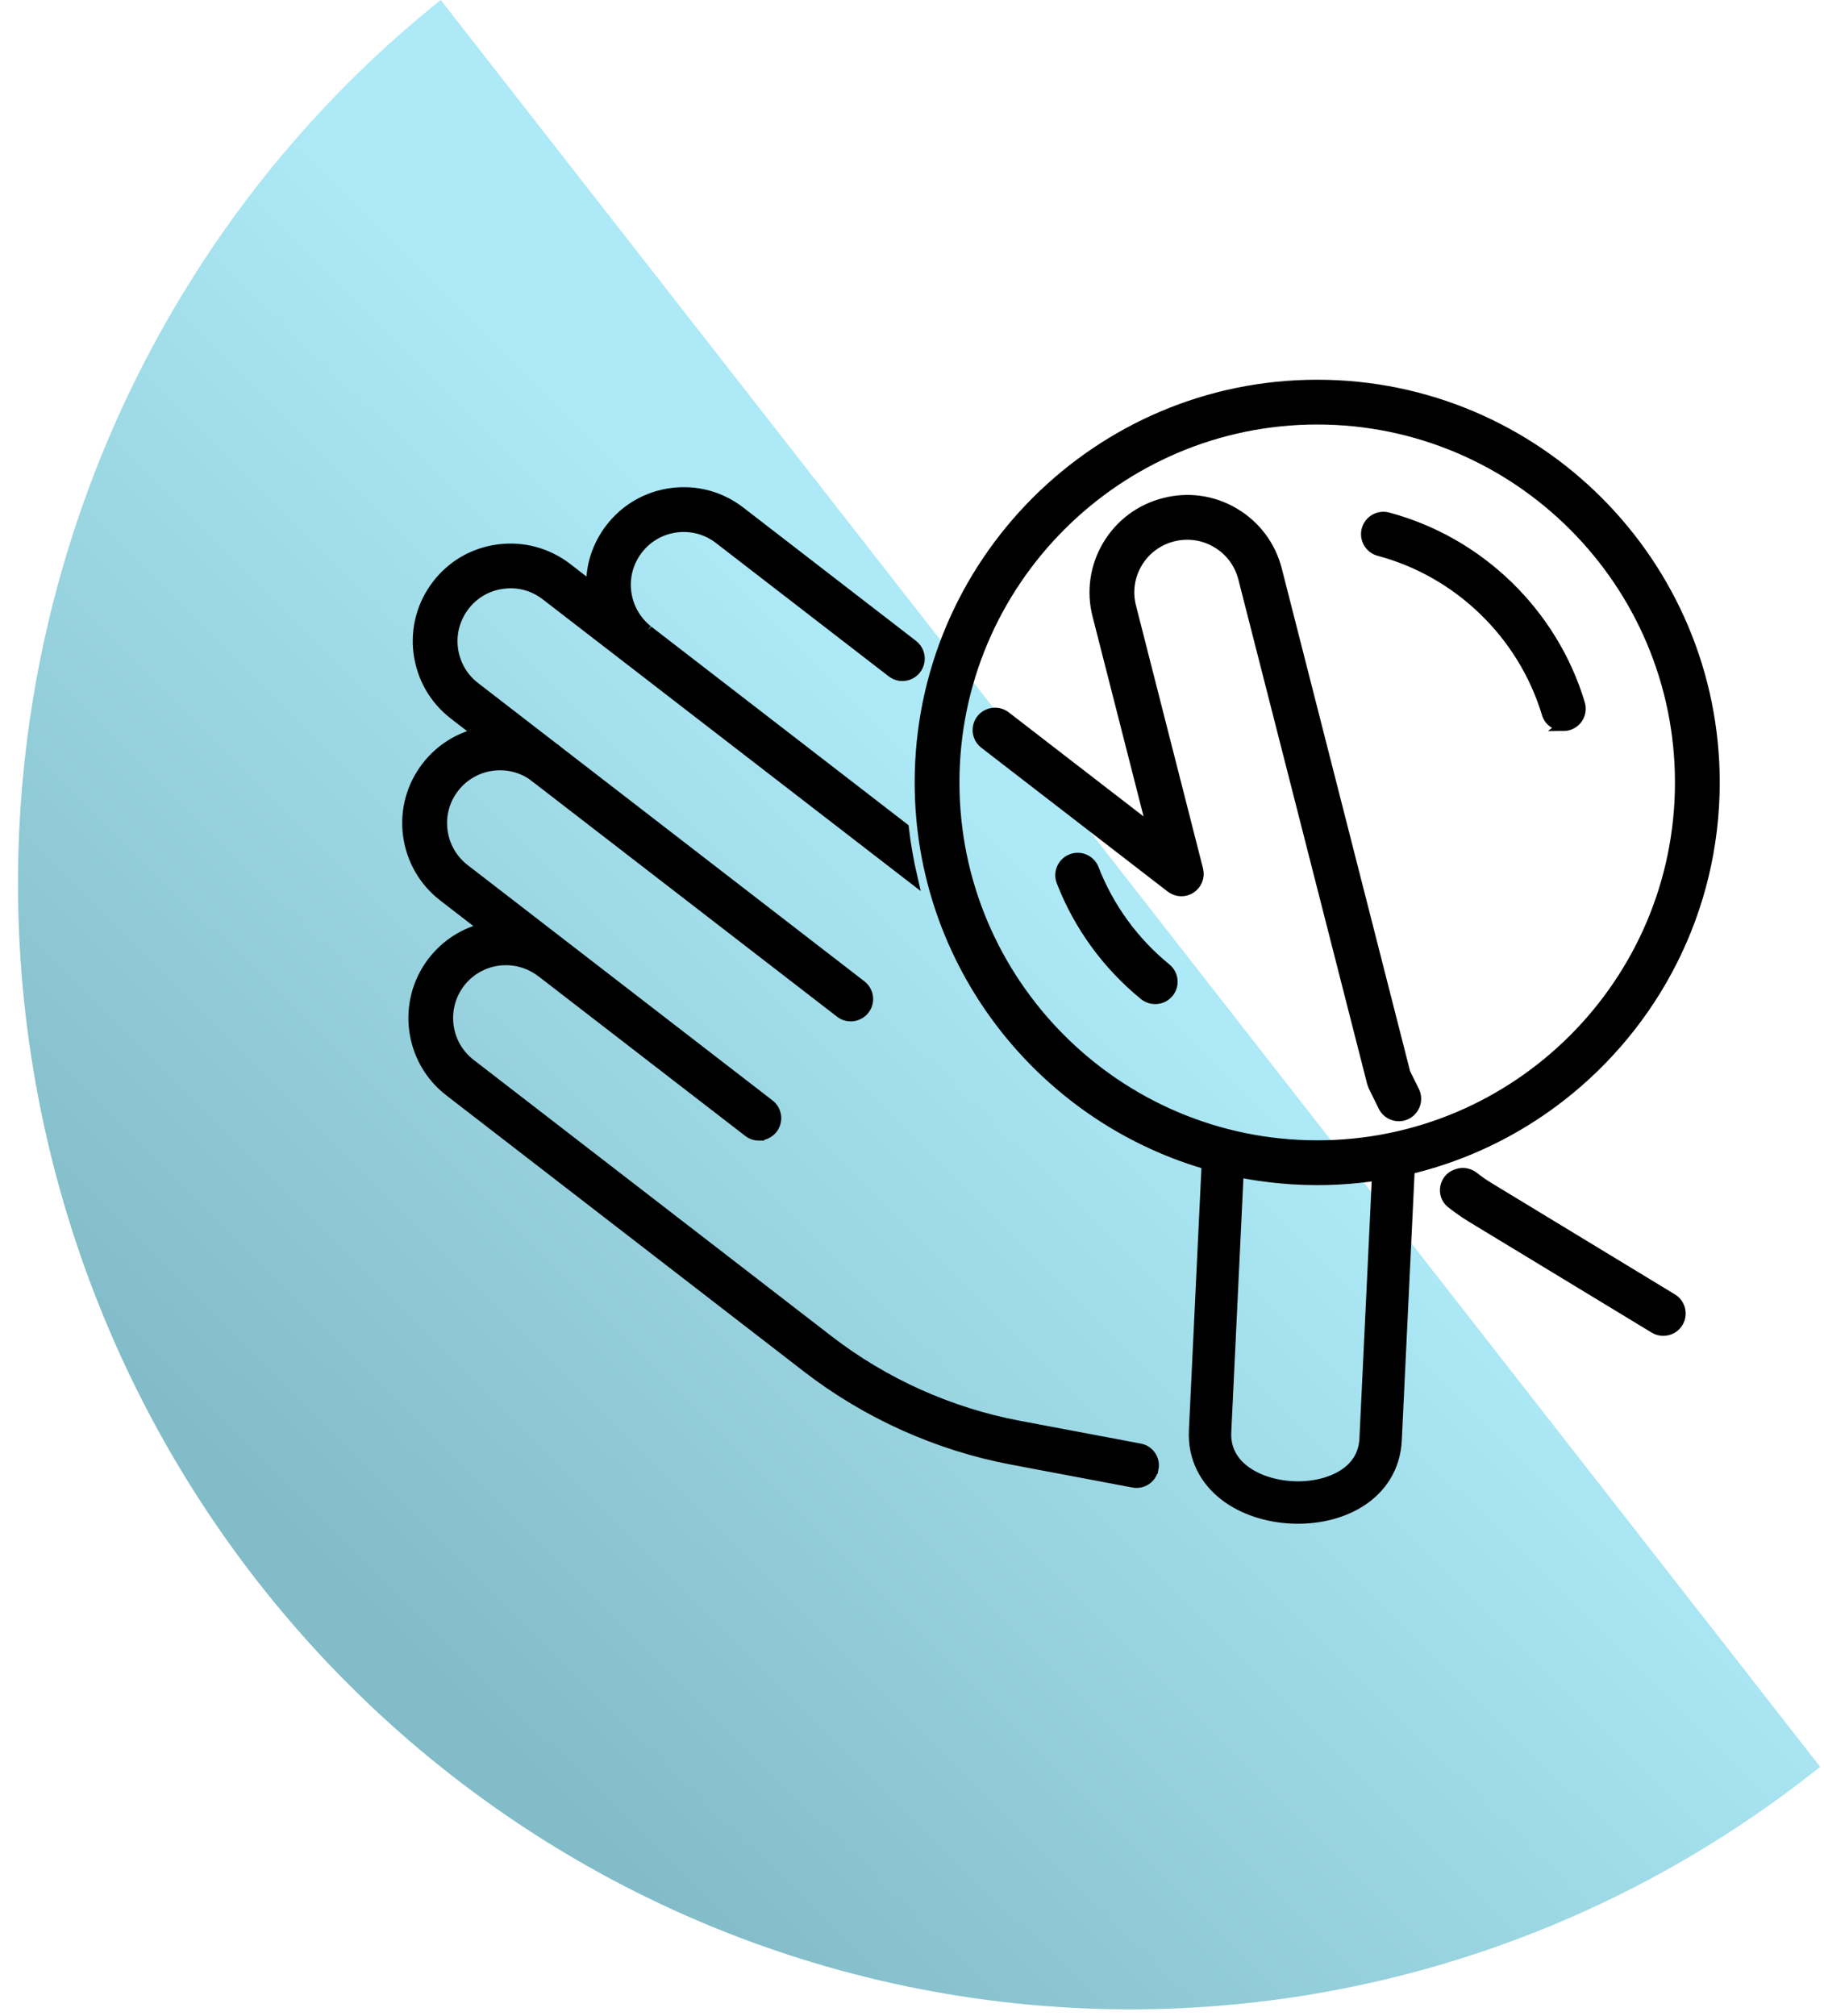 <svg width="86" height="95" viewBox="0 0 86 95" fill="none" xmlns="http://www.w3.org/2000/svg">
<g id="Skin Biopsy Icon">
<path id="Ellipse 21" d="M20.78 0C9.866 8.726 2.824 21.48 1.205 35.458C-0.414 49.436 3.522 63.492 12.146 74.535C20.771 85.577 33.378 92.701 47.194 94.339C61.011 95.977 74.904 91.995 85.819 83.269L20.78 0Z" fill="url(#paint0_linear_105_4899)"/>
<g id="skin biopsy">
<g id="Vector">
<path d="M54.372 69.212C54.372 69.212 54.372 69.23 54.367 69.235C54.282 69.664 53.871 69.941 53.441 69.861L47.729 68.783C44.23 68.125 40.889 66.626 38.07 64.452L21.196 51.425C19.295 49.962 18.946 47.22 20.409 45.323C21.026 44.523 21.885 43.972 22.856 43.744C22.999 43.708 23.146 43.682 23.298 43.664C24.453 43.516 25.593 43.825 26.515 44.536C26.868 44.804 26.931 45.314 26.658 45.663C26.394 46.008 25.907 46.079 25.558 45.829C25.549 45.824 25.54 45.816 25.531 45.811C24.949 45.364 24.229 45.171 23.504 45.261C22.779 45.355 22.131 45.726 21.683 46.303C20.762 47.502 20.981 49.229 22.18 50.15L39.059 63.177C41.68 65.199 44.781 66.591 48.028 67.204C48.028 67.204 52.005 67.951 53.745 68.282C54.179 68.362 54.461 68.783 54.376 69.212H54.372Z" fill="black"/>
<path d="M35.78 53.505C35.61 53.505 35.435 53.452 35.288 53.336L20.91 42.241C19.988 41.53 19.402 40.505 19.25 39.351C19.102 38.197 19.411 37.056 20.122 36.135C21.59 34.233 24.327 33.88 26.229 35.347C26.582 35.62 26.645 36.126 26.376 36.475C26.103 36.828 25.598 36.891 25.249 36.622C24.05 35.701 22.328 35.92 21.402 37.119C20.954 37.696 20.758 38.416 20.852 39.145C20.945 39.87 21.317 40.519 21.894 40.966L36.272 52.061C36.625 52.334 36.688 52.839 36.419 53.188C36.258 53.394 36.021 53.501 35.78 53.501V53.505Z" fill="black"/>
<path d="M40.75 47.574C40.593 47.779 40.352 47.887 40.11 47.887C39.94 47.887 39.766 47.833 39.623 47.721L25.245 36.627H25.24L25.2 36.596L21.406 33.665C20.485 32.954 19.899 31.93 19.747 30.775C19.599 29.621 19.908 28.48 20.619 27.559C21.33 26.637 22.355 26.051 23.509 25.904C24.659 25.756 25.804 26.065 26.725 26.771L27.889 27.671L30.51 29.693C30.51 29.693 30.523 29.706 30.532 29.711C30.541 29.72 30.55 29.724 30.559 29.733L42.602 39.025C42.692 39.816 42.83 40.595 43.009 41.369L29.579 31.008L25.741 28.047C25.16 27.599 24.444 27.402 23.715 27.501C22.99 27.59 22.341 27.962 21.894 28.543C21.447 29.125 21.25 29.845 21.344 30.57C21.438 31.294 21.809 31.943 22.39 32.39L40.602 46.446C40.956 46.719 41.023 47.225 40.75 47.574Z" fill="black"/>
<path d="M34.894 24.119L43.04 30.404C43.3 30.605 43.411 30.945 43.322 31.259C43.165 31.809 42.508 32.028 42.056 31.679L33.91 25.394C32.715 24.468 30.988 24.691 30.067 25.886C29.619 26.467 29.422 27.188 29.516 27.912C29.61 28.624 29.969 29.263 30.532 29.711C30.541 29.72 30.55 29.724 30.559 29.733C30.913 30.006 30.979 30.512 30.706 30.86C30.433 31.214 29.928 31.281 29.579 31.008C28.658 30.297 28.067 29.272 27.919 28.118C27.901 27.971 27.889 27.818 27.889 27.671C27.857 26.673 28.174 25.702 28.792 24.902C29.498 23.985 30.527 23.394 31.682 23.246C32.831 23.099 33.972 23.407 34.894 24.119Z" fill="black"/>
<path d="M66.24 50.553L66.674 51.43C66.897 51.886 66.651 52.432 66.164 52.566C65.793 52.664 65.403 52.49 65.233 52.146L64.763 51.193L64.705 51.036L58.63 27.25C58.447 26.539 58.004 25.944 57.373 25.573C56.742 25.197 56.004 25.094 55.297 25.273C54.582 25.456 53.982 25.904 53.611 26.534C53.24 27.161 53.137 27.899 53.32 28.606L56.478 40.984C56.563 41.32 56.429 41.669 56.143 41.856C55.857 42.049 55.481 42.031 55.208 41.821L46.422 35.043C46.18 34.86 46.064 34.551 46.122 34.256C46.234 33.665 46.932 33.406 47.406 33.768L54.34 39.119L51.759 29.008C51.468 27.886 51.634 26.713 52.224 25.716C52.819 24.714 53.767 24.002 54.899 23.716C56.022 23.425 57.194 23.591 58.196 24.186C59.194 24.781 59.905 25.725 60.192 26.852L66.244 50.553H66.24Z" fill="black"/>
<path d="M79.111 62.323C78.958 62.574 78.695 62.708 78.422 62.708C78.278 62.708 78.135 62.672 78.006 62.592L69.367 57.353C69.04 57.152 68.727 56.932 68.428 56.695C67.949 56.311 68.097 55.541 68.678 55.349L68.732 55.331C68.991 55.246 69.269 55.309 69.483 55.474C69.712 55.657 69.953 55.823 70.204 55.975L78.842 61.218C79.218 61.446 79.343 61.943 79.111 62.323Z" fill="black"/>
<path d="M62.107 18.146C51.778 18.146 43.376 26.548 43.376 36.877C43.376 45.363 49.054 52.551 56.81 54.841C57.224 54.963 57.643 55.072 58.068 55.165C58.198 55.194 58.329 55.222 58.46 55.248C58.857 55.327 59.258 55.392 59.665 55.443C60.465 55.55 61.279 55.604 62.107 55.604C64.679 55.604 67.132 55.083 69.367 54.14C70.382 53.711 71.352 53.196 72.267 52.602C72.718 52.311 73.157 51.998 73.582 51.667C77.993 48.236 80.834 42.881 80.834 36.877C80.834 26.548 72.432 18.146 62.107 18.146ZM62.107 53.993C52.668 53.993 44.987 46.316 44.987 36.877C44.987 27.438 52.668 19.757 62.107 19.757C71.546 19.757 79.223 27.438 79.223 36.877C79.223 46.316 71.546 53.993 62.107 53.993Z" fill="black"/>
<path d="M54.466 47.072C54.287 47.072 54.108 47.014 53.956 46.894C52.216 45.475 50.865 43.623 50.06 41.539C49.899 41.123 50.105 40.657 50.521 40.496C50.937 40.335 51.402 40.541 51.563 40.957C52.27 42.782 53.451 44.402 54.976 45.645C55.321 45.927 55.374 46.433 55.093 46.777C54.931 46.974 54.703 47.072 54.466 47.072Z" fill="black"/>
<path d="M73.712 34.202C73.367 34.202 73.045 33.978 72.942 33.63C71.819 29.898 68.786 26.955 65.019 25.953C64.59 25.837 64.335 25.398 64.447 24.969C64.563 24.539 65.001 24.284 65.431 24.396C69.734 25.541 73.201 28.901 74.481 33.169C74.611 33.594 74.369 34.045 73.94 34.171C73.864 34.193 73.783 34.206 73.707 34.206L73.712 34.202Z" fill="black"/>
<path d="M27.889 27.671L26.725 26.771C25.804 26.065 24.659 25.756 23.509 25.904C22.355 26.051 21.33 26.637 20.619 27.559C19.908 28.48 19.599 29.621 19.747 30.775C19.899 31.93 20.485 32.954 21.406 33.665L25.2 36.596L25.24 36.627H25.245L39.623 47.721C39.766 47.833 39.94 47.887 40.11 47.887C40.352 47.887 40.593 47.779 40.75 47.574C41.023 47.225 40.956 46.719 40.602 46.446L22.39 32.39C21.809 31.943 21.438 31.294 21.344 30.57C21.25 29.845 21.447 29.125 21.894 28.543C22.341 27.962 22.99 27.59 23.715 27.501C24.444 27.402 25.16 27.599 25.741 28.047L29.579 31.008M27.889 27.671L30.51 29.693C30.51 29.693 30.523 29.706 30.532 29.711M27.889 27.671C27.889 27.818 27.901 27.971 27.919 28.118C28.067 29.272 28.658 30.297 29.579 31.008M27.889 27.671C27.857 26.673 28.174 25.702 28.792 24.902C29.498 23.985 30.527 23.394 31.682 23.246C32.831 23.099 33.972 23.407 34.894 24.119L43.04 30.404C43.3 30.605 43.411 30.945 43.322 31.259C43.165 31.809 42.508 32.028 42.056 31.679L33.91 25.394C32.715 24.468 30.988 24.691 30.067 25.886C29.619 26.467 29.422 27.188 29.516 27.912C29.61 28.624 29.969 29.263 30.532 29.711M30.532 29.711C30.541 29.72 30.55 29.724 30.559 29.733M30.559 29.733L42.602 39.025C42.692 39.816 42.83 40.595 43.009 41.369L29.579 31.008M30.559 29.733C30.913 30.006 30.979 30.512 30.706 30.86C30.433 31.214 29.928 31.281 29.579 31.008M56.81 54.841C49.054 52.551 43.376 45.363 43.376 36.877C43.376 26.548 51.778 18.146 62.107 18.146C72.432 18.146 80.834 26.548 80.834 36.877C80.834 42.881 77.993 48.236 73.582 51.667C73.157 51.998 72.718 52.311 72.267 52.602C71.352 53.196 70.382 53.711 69.367 54.14C67.132 55.083 64.679 55.604 62.107 55.604C61.279 55.604 60.465 55.55 59.665 55.443C59.258 55.392 58.857 55.327 58.46 55.248M56.81 54.841C57.224 54.963 57.643 55.072 58.068 55.165C58.198 55.194 58.329 55.222 58.46 55.248M56.81 54.841L58.46 55.248M54.372 69.212C54.372 69.212 54.372 69.23 54.367 69.235C54.282 69.664 53.871 69.941 53.441 69.861L47.729 68.783C44.23 68.125 40.889 66.626 38.07 64.452L21.196 51.425C19.295 49.962 18.946 47.22 20.409 45.323C21.026 44.523 21.885 43.972 22.856 43.744C22.999 43.708 23.146 43.682 23.298 43.664C24.453 43.516 25.593 43.825 26.515 44.536C26.868 44.804 26.931 45.314 26.658 45.663C26.394 46.008 25.907 46.079 25.558 45.829C25.549 45.824 25.54 45.816 25.531 45.811C24.949 45.364 24.229 45.171 23.504 45.261C22.779 45.355 22.131 45.726 21.683 46.303C20.762 47.502 20.981 49.229 22.18 50.15L39.059 63.177C41.68 65.199 44.781 66.591 48.028 67.204C48.028 67.204 52.005 67.951 53.745 68.282C54.179 68.362 54.461 68.783 54.376 69.212H54.372ZM35.78 53.505C35.61 53.505 35.435 53.452 35.288 53.336L20.91 42.241C19.988 41.53 19.402 40.505 19.25 39.351C19.102 38.197 19.411 37.056 20.122 36.135C21.59 34.233 24.327 33.88 26.229 35.347C26.582 35.62 26.645 36.126 26.376 36.475C26.103 36.828 25.598 36.891 25.249 36.622C24.05 35.701 22.328 35.92 21.402 37.119C20.954 37.696 20.758 38.416 20.852 39.145C20.945 39.87 21.317 40.519 21.894 40.966L36.272 52.061C36.625 52.334 36.688 52.839 36.419 53.188C36.258 53.394 36.021 53.501 35.78 53.501V53.505ZM66.24 50.553L66.674 51.43C66.897 51.886 66.651 52.432 66.164 52.566C65.793 52.664 65.403 52.49 65.233 52.146L64.763 51.193L64.705 51.036L58.63 27.25C58.447 26.539 58.004 25.944 57.373 25.573C56.742 25.197 56.004 25.094 55.297 25.273C54.582 25.456 53.982 25.904 53.611 26.534C53.24 27.161 53.137 27.899 53.32 28.606L56.478 40.984C56.563 41.32 56.429 41.669 56.143 41.856C55.857 42.049 55.481 42.031 55.208 41.821L46.422 35.043C46.18 34.86 46.064 34.551 46.122 34.256C46.234 33.665 46.932 33.406 47.406 33.768L54.34 39.119L51.759 29.008C51.468 27.886 51.634 26.713 52.224 25.716C52.819 24.714 53.767 24.002 54.899 23.716C56.022 23.425 57.194 23.591 58.196 24.186C59.194 24.781 59.905 25.725 60.192 26.852L66.244 50.553H66.24ZM79.111 62.323C78.958 62.574 78.695 62.708 78.422 62.708C78.278 62.708 78.135 62.672 78.006 62.592L69.367 57.353C69.04 57.152 68.727 56.932 68.428 56.695C67.949 56.311 68.097 55.541 68.678 55.349L68.732 55.331C68.991 55.246 69.269 55.309 69.483 55.474C69.712 55.657 69.953 55.823 70.204 55.975L78.842 61.218C79.218 61.446 79.343 61.943 79.111 62.323ZM62.107 53.993C52.668 53.993 44.987 46.316 44.987 36.877C44.987 27.438 52.668 19.757 62.107 19.757C71.546 19.757 79.223 27.438 79.223 36.877C79.223 46.316 71.546 53.993 62.107 53.993ZM54.466 47.072C54.287 47.072 54.108 47.014 53.956 46.894C52.216 45.475 50.865 43.623 50.06 41.539C49.899 41.123 50.105 40.657 50.521 40.496C50.937 40.335 51.402 40.541 51.563 40.957C52.27 42.782 53.451 44.402 54.976 45.645C55.321 45.927 55.374 46.433 55.093 46.777C54.931 46.974 54.703 47.072 54.466 47.072ZM73.712 34.202C73.367 34.202 73.045 33.978 72.942 33.63C71.819 29.898 68.786 26.955 65.019 25.953C64.59 25.837 64.335 25.398 64.447 24.969C64.563 24.539 65.001 24.284 65.431 24.396C69.734 25.541 73.201 28.901 74.481 33.169C74.611 33.594 74.369 34.045 73.94 34.171C73.864 34.193 73.783 34.206 73.707 34.206L73.712 34.202Z" stroke="black" stroke-width="0.5"/>
</g>
<path id="Vector 2" d="M57.727 53.385C57.727 53.385 57.256 63.231 57.055 67.45C56.853 71.67 64.894 72.054 65.095 67.834C65.297 63.615 65.767 53.769 65.767 53.769" stroke="black" stroke-width="2"/>
</g>
</g>
<defs>
<linearGradient id="paint0_linear_105_4899" x1="52.334" y1="43" x2="18.45" y2="77.091" gradientUnits="userSpaceOnUse">
<stop stop-color="#ADE9F6"/>
<stop offset="1" stop-color="#82BCC8"/>
</linearGradient>
</defs>
</svg>
